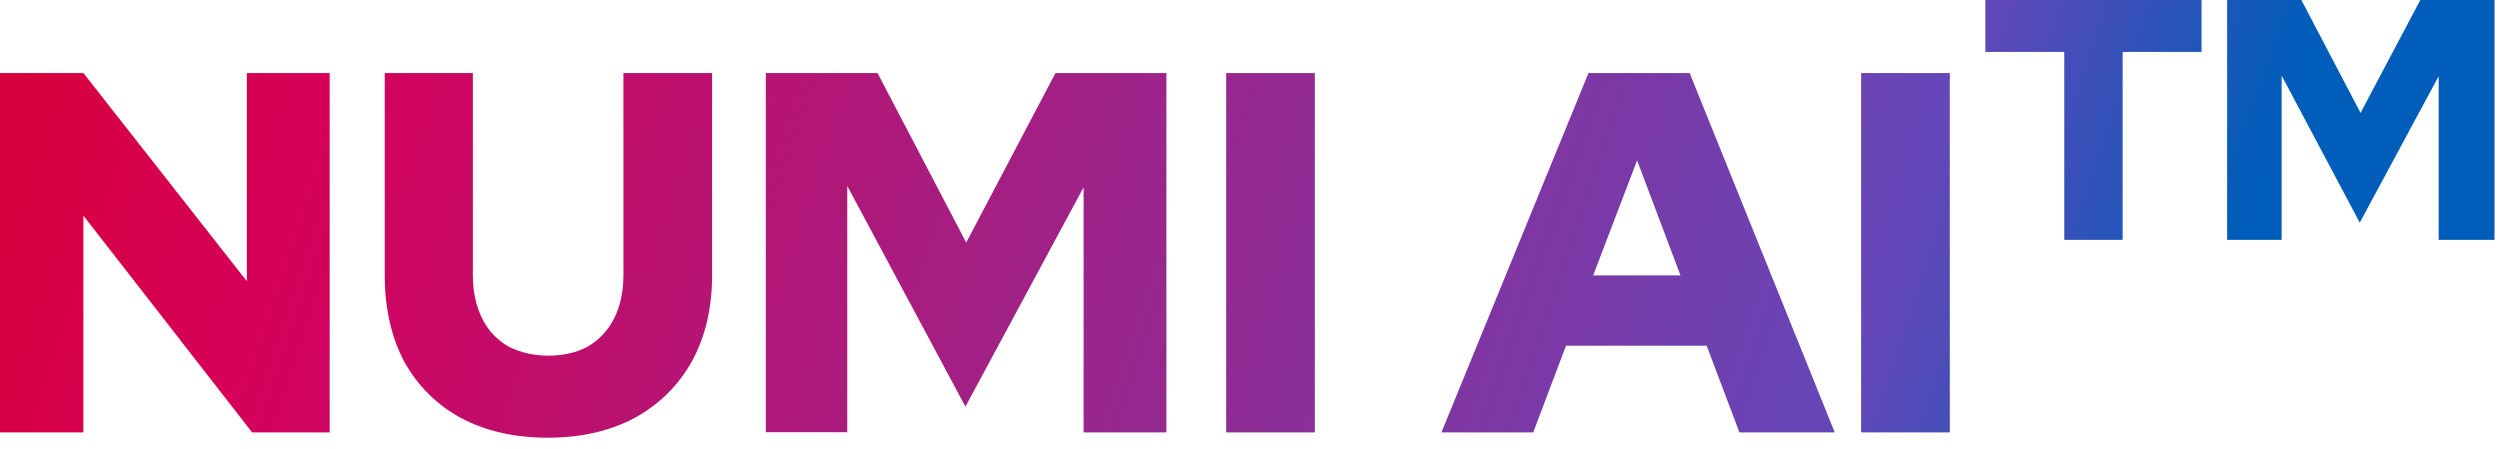 <svg width="128" height="23" viewBox="0 0 128 23" fill="none" xmlns="http://www.w3.org/2000/svg">
<path d="M0 22.14V3.74H4.27L12.64 14.4V3.74H16.88V22.14H12.91L4.27 11.04V22.14H0ZM28.04 22.41C26.34 22.41 24.86 22.07 23.6 21.4C22.37 20.73 21.4 19.77 20.71 18.54C20.04 17.28 19.7 15.8 19.7 14.1V3.74H24.21V14.1C24.21 14.93 24.37 15.66 24.68 16.29C24.99 16.92 25.44 17.4 26.03 17.74C26.64 18.05 27.32 18.21 28.08 18.21C28.84 18.21 29.54 18.05 30.1 17.74C30.68 17.4 31.13 16.92 31.45 16.29C31.76 15.66 31.92 14.93 31.92 14.1V3.74H36.46V14.1C36.46 15.78 36.11 17.25 35.42 18.51C34.73 19.74 33.75 20.71 32.49 21.4C31.23 22.07 29.75 22.41 28.05 22.41H28.04ZM39.21 22.14V3.74H44.93L49.47 12.42L54.04 3.74H59.72V22.14H55.48V9.59L49.43 20.82L43.38 9.52V22.13H39.21V22.14ZM62.78 22.14V3.74H67.32V22.14H62.78ZM73.8 22.14L81.33 3.74H86.51L93.94 22.14H89.06L87.38 17.7H80.18L78.5 22.14H73.79H73.8ZM81.57 14.1H86.04L83.82 8.21L81.57 14.1ZM95.29 22.14V3.74H99.83V22.14H95.29ZM105.69 12.28V2.66H101.65V0H112.72V2.66H108.68V12.28H105.69ZM114.03 12.28V0H117.83L120.86 5.78L123.92 0H127.72V12.28H124.86V3.9L120.82 11.4L116.82 3.87V12.28H114.03Z" fill="url(#paint0_linear_11187_1906)"/>
<defs>
<linearGradient id="paint0_linear_11187_1906" x1="0.3" y1="-10.19" x2="117.74" y2="29.09" gradientUnits="userSpaceOnUse">
<stop stop-color="#D80033"/>
<stop offset="0.163" stop-color="#D60059"/>
<stop offset="0.803" stop-color="#6447B9"/>
<stop offset="0.933" stop-color="#005DBA"/>
</linearGradient>
</defs>
</svg>
